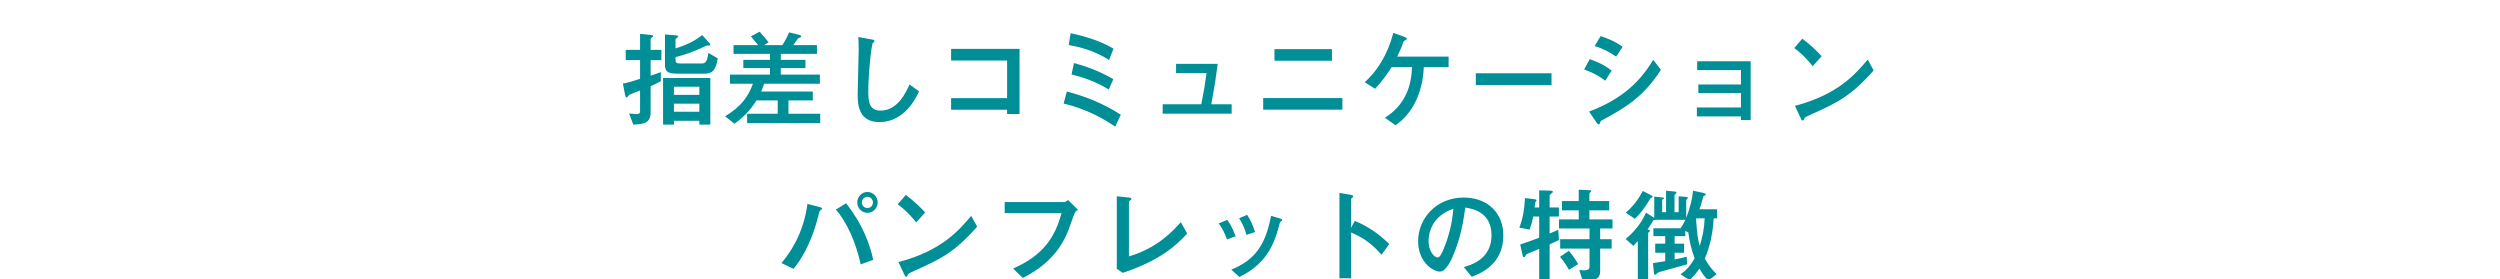 <svg width="1280" height="143" viewBox="0 0 1280 143" fill="none" xmlns="http://www.w3.org/2000/svg">
<path d="M363.682 63.808H358.066V61.864H345.052V63.808H339.49V39.94H363.682V63.808ZM358.066 48.58V44.422H345.052V48.58H358.066ZM358.066 57.22V53.062H345.052V57.22H358.066ZM333.118 44.152V57.544C333.118 63.16 329.5 63.538 324.262 63.808L322.102 58.138C322.642 58.192 325.342 58.408 325.828 58.408C327.718 58.408 327.718 57.706 327.718 56.356V46.366C326.854 46.69 322.642 48.256 322.102 48.58C321.94 48.742 321.67 49.174 321.508 49.336C321.4 49.498 321.076 49.93 320.806 49.93C320.374 49.93 320.212 49.444 319.996 48.31L318.916 42.802C321.616 42.262 323.668 41.722 327.718 40.318V30.76H320.374V25.522H327.718V17.314L332.74 17.854C334.09 18.016 334.468 18.016 334.468 18.448C334.468 18.664 334.09 18.988 333.55 19.366C333.226 19.636 333.118 19.96 333.118 20.23V25.522H338.626V30.76H333.118V38.752C334.954 38.158 335.44 37.996 338.356 36.916V41.56C337.06 42.316 335.98 42.856 333.118 44.152ZM340.462 17.638L345.97 18.07C346.402 18.124 347.212 18.232 347.212 18.718C347.212 18.88 347.05 19.042 346.888 19.15C346.024 19.744 345.862 19.906 345.862 20.23V24.82C351.046 23.146 355.042 21.418 359.524 17.962L363.142 21.958C363.358 22.228 363.736 22.822 363.736 23.092C363.736 23.254 363.52 23.362 363.196 23.362C362.926 23.362 362.332 23.254 362.17 23.254C361.792 23.254 358.822 24.658 358.066 25.036C356.122 25.954 350.506 28.168 345.862 29.248V30.544C345.862 31.948 346.294 32.488 347.914 32.488H359.362C361.36 32.488 362.116 31.3 362.656 27.088L367.462 29.842C366.652 36.16 364.33 37.726 361.036 37.726H346.888C341.002 37.726 340.462 36.106 340.462 32.704V17.638ZM385.498 42.856H373.726V38.212H394.246V34.864H380.584V30.652H394.246V27.574H375.562V23.092H388.144C387.658 22.444 385.714 20.122 384.472 18.61L388.954 16.234C390.466 18.016 393.166 21.148 393.544 21.634L391.276 23.092H400.564C402.292 20.662 403.588 17.584 404.02 16.558L409.42 17.908C409.852 18.016 410.23 18.34 410.23 18.664C410.23 19.042 410.068 19.042 409.096 19.42C408.448 19.636 408.394 19.852 407.476 21.202C406.72 22.39 406.45 22.714 406.18 23.092H418.276V27.574H399.754V30.652H412.39V34.864H399.754V38.212H419.788V42.856H391.222C390.52 44.962 390.412 45.232 389.71 46.852H416.17V51.388H403.696V58.246H419.95V63.052H382.528V58.246H398.188V51.388H387.334C383.824 57.004 380.206 60.352 376.048 63.322L371.242 59.542C379.558 54.574 383.23 49.228 385.498 42.856ZM465.688 43.234L470.548 46.744C466.444 55.978 459.424 62.512 450.298 62.512C439.552 62.512 439.12 53.548 439.12 48.094C439.12 44.854 439.66 28.924 439.66 25.306C439.66 22.93 439.552 20.176 439.444 18.934L446.14 20.176C447.328 20.392 447.706 20.446 447.706 21.04C447.706 21.202 447.652 21.364 447.544 21.472C447.436 21.634 446.95 21.85 446.896 21.958C446.194 22.606 444.574 37.51 444.574 46.69C444.574 51.982 445.006 56.626 450.784 56.626C459.64 56.626 463.798 47.392 465.688 43.234ZM522.01 25.036V58.354H515.638V56.194H486.964V50.254H515.638V30.976H486.964V25.036H522.01ZM570.124 24.928L567.856 30.706C559.81 25.576 551.926 23.902 547.174 23.038L548.2 16.99C553.222 18.07 562.672 20.392 570.124 24.928ZM570.016 40.534L567.694 45.826C560.188 41.182 552.844 39.184 548.632 38.104L549.874 32.272C555.436 33.784 562.132 35.944 570.016 40.534ZM573.85 58.732L570.988 64.834C565.48 61.108 556.84 55.924 544.582 53.008L546.202 46.852C555.112 49.174 564.346 52.63 573.85 58.732ZM595.288 53.386H615.052C616.672 45.07 616.834 44.206 617.752 37.402H602.146V32.704H623.476C622.126 42.64 621.964 43.612 620.182 53.386H630.604V58.192H595.288V53.386ZM681.958 31.084H652.528V25.144H681.958V31.084ZM687.304 56.14H646.75V50.2H687.304V56.14ZM714.52 64.132L709.066 60.298C718.732 54.25 722.782 44.908 722.89 34.324H712.522C710.038 38.266 707.878 41.29 704.044 45.448L698.752 42.1C704.908 36.538 710.362 28.384 713.386 16.828L718.624 18.718C719.272 18.934 720.352 19.366 720.352 19.798C720.352 20.068 719.92 20.338 719.704 20.446C718.786 20.986 718.732 20.986 718.57 21.472C718.084 22.984 716.95 25.738 715.33 28.978H741.682V34.324H728.992C728.884 37.24 728.452 42.748 726.076 49.012C722.458 58.408 716.572 62.674 714.52 64.132ZM755.614 37.51H794.386V43.504H755.614V37.51ZM830.782 23.956L827.488 28.978C824.626 27.034 821.008 24.928 816.472 23.578L819.496 18.502C822.952 19.582 826.894 21.148 830.782 23.956ZM825.166 36.16L821.872 41.344C817.768 38.158 813.826 36.538 811.072 35.566L813.934 30.274C815.662 30.868 820.9 32.704 825.166 36.16ZM817.336 62.62L813.61 57.112C831.322 50.524 840.394 40.804 846.442 30.598L850.384 35.728C841.312 49.93 831.538 55.492 820.306 61.54C819.658 61.864 819.442 62.08 819.226 62.89C819.172 63.16 819.01 63.7 818.578 63.7C818.092 63.7 817.498 62.836 817.336 62.62ZM896.338 31.354V61.486H891.37V59.596H868.798V55.006H891.37V47.608H869.554V43.234H891.37V35.89H868.96V31.354H896.338ZM932.68 28.762L928.144 33.892C926.794 32.218 923.284 27.952 918.64 24.604L922.798 19.798C926.848 22.822 930.466 26.332 932.68 28.762ZM956.278 30.49L959.302 36.052C947.476 49.498 940.294 52.738 927.01 58.732C924.364 59.92 924.094 60.082 923.77 60.784C923.554 61.324 923.392 61.702 922.96 61.702C922.528 61.702 922.42 61.486 921.718 59.974L919.018 54.196C941.212 48.364 950.068 37.834 956.278 30.49ZM444.142 108.978C441.226 108.978 438.904 106.602 438.904 103.632C438.904 100.77 441.172 98.286 444.142 98.286C447.112 98.286 449.38 100.824 449.38 103.632C449.38 106.548 447.058 108.978 444.142 108.978ZM444.142 106.548C445.654 106.548 446.95 105.252 446.95 103.632C446.95 102.012 445.654 100.77 444.142 100.77C442.576 100.77 441.28 102.012 441.28 103.632C441.28 105.198 442.522 106.548 444.142 106.548ZM406.288 137.652L400.132 134.682C404.02 129.984 411.31 120.264 413.416 104.388L419.032 105.846C420.166 106.116 420.922 106.278 420.922 106.818C420.922 107.034 420.76 107.196 420.274 107.52C419.626 107.898 419.572 108.114 419.086 110.166C418.168 113.838 414.712 127.446 406.288 137.652ZM447.112 133.008L440.686 135.384C438.202 124.044 433.666 113.892 427.996 107.304L433.18 104.064C441.658 114.756 445.276 124.854 447.112 133.008ZM473.68 108.762L469.144 113.892C467.794 112.218 464.284 107.952 459.64 104.604L463.798 99.798C467.848 102.822 471.466 106.332 473.68 108.762ZM497.278 110.49L500.302 116.052C488.476 129.498 481.294 132.738 468.01 138.732C465.364 139.92 465.094 140.082 464.77 140.784C464.554 141.324 464.392 141.702 463.96 141.702C463.528 141.702 463.42 141.486 462.718 139.974L460.018 134.196C482.212 128.364 491.068 117.834 497.278 110.49ZM543.502 109.086H514.396V103.47H544.204C544.906 103.47 545.824 103.47 546.85 102.39L551.872 107.358C550.36 108.438 550.36 108.438 548.038 115.08C545.932 121.182 541.288 133.548 523.684 142.296L518.716 137.49C534.538 130.578 540.262 121.074 543.502 109.086ZM571.798 137.598V100.5L577.144 101.04C578.44 101.148 579.304 101.256 579.304 101.85C579.304 102.12 579.088 102.282 578.818 102.498C578.062 102.984 578.008 103.092 578.008 103.47V131.28C593.02 126.906 601.174 117.564 604.576 113.73L607.816 119.562C602.362 125.664 593.776 133.44 574.822 139.704L571.798 137.598ZM632.656 120.966L628.228 122.586C627.094 119.292 625.744 116.916 624.016 114.378L628.336 112.596C629.092 113.568 630.766 115.836 632.656 120.966ZM642.592 118.806L638.164 120.264C637.3 116.808 636.058 114.324 634.438 111.732L638.542 110.004C640.432 112.812 641.566 115.566 642.592 118.806ZM634.546 141.81L630.442 138.03C643.24 132.846 647.992 124.692 650.8 110.49L654.904 111.732C656.146 112.11 656.524 112.272 656.524 112.596C656.524 112.92 656.2 113.136 655.876 113.352C655.444 113.622 655.336 113.784 655.228 114.27C653.068 122.316 649.99 134.466 634.546 141.81ZM691.732 116.592L693.676 113.082C700.426 115.944 705.988 119.67 711.28 124.962L707.338 130.416C700.912 123.072 695.944 120.912 691.732 119.022V142.458H685.792V98.772L690.652 99.582C692.272 99.852 692.866 100.068 692.866 100.5C692.866 100.77 692.596 101.04 692.38 101.202C691.732 101.742 691.732 101.796 691.732 102.12V116.592ZM753.508 141.702L749.458 136.734C752.86 135.762 763.66 132.792 763.66 120.48C763.66 108.276 753.4 106.764 750.214 106.278C749.35 112.65 748.054 121.722 743.518 131.928C742.978 133.17 740.386 139.056 737.2 139.056C733.852 139.056 726.076 134.304 726.076 123.504C726.076 111.624 735.634 101.148 749.35 101.148C761.824 101.148 769.708 109.194 769.708 120.534C769.708 135.654 757.558 140.19 753.508 141.702ZM744.112 106.872C732.772 110.76 731.422 119.778 731.422 123.504C731.422 128.31 734.176 131.82 736.066 131.82C737.254 131.82 738.226 129.606 738.928 127.986C741.79 121.29 743.572 114.108 744.112 106.872ZM788.068 121.722V110.868H784.99C784.504 113.568 784.018 115.134 783.154 117.564L777.916 116.538C779.86 111.246 780.508 107.25 780.778 101.418L785.152 101.904C785.638 101.958 786.772 102.12 786.772 102.606C786.772 102.768 786.178 103.254 786.124 103.416C785.962 103.848 785.8 105.846 785.746 106.224H788.068V97.476L793.306 97.584C793.846 97.584 795.088 97.692 795.088 98.232C795.088 98.448 794.98 98.556 794.116 99.204C793.738 99.474 793.414 99.798 793.414 100.23V106.224H798.166V110.868H793.414V119.562C794.494 119.13 795.844 118.536 797.842 117.672L798.166 122.91C797.248 123.342 796.276 123.828 793.414 125.124V143.808H788.068V127.446C787.096 127.878 782.776 129.552 781.966 129.984C781.318 130.308 781.264 130.47 780.886 131.334C780.778 131.55 780.562 131.712 780.292 131.712C779.752 131.712 779.536 130.578 779.428 130.092L778.348 125.178C780.832 124.368 783.91 123.288 788.068 121.722ZM808.318 107.682H799.732V102.93H808.318V97.152L812.638 97.314C814.474 97.368 814.69 97.368 814.69 97.8C814.69 98.016 814.582 98.07 814.042 98.664C813.826 98.826 813.772 99.096 813.772 99.312V102.93H823.924V107.682H813.772V112.326H825.598V116.97H819.28V122.478H825.166V127.284H819.28V138.624C819.28 143.43 816.31 143.484 810.316 143.646L808.588 138.246C809.668 138.354 810.316 138.408 810.91 138.408C813.826 138.408 813.826 137.328 813.826 136.248V127.284H798.814V122.478H813.826V116.97H798.22V112.326H808.318V107.682ZM798.706 131.496L803.242 128.418C805.726 131.28 807.238 133.872 807.994 135.222L803.296 138.138C802.756 137.166 801.082 134.088 798.706 131.496ZM841.096 97.8L844.876 99.69C845.686 100.122 846.172 100.446 846.172 100.662C846.172 100.878 845.416 101.364 844.822 101.85C842.824 105.306 840.124 109.194 837.046 112.056L832.402 108.87C836.668 105.198 839.098 101.58 841.096 97.8ZM852.598 133.71V129.39H847.468V124.746H852.598V120.912H846.55V116.862H860.428C860.86 116.322 861.4 115.62 862.966 112.542H847.522C847.36 112.65 846.766 112.758 846.388 112.866C846.28 113.136 846.01 113.676 845.794 114C845.038 115.296 844.228 116.43 843.526 117.456C844.282 117.672 844.822 117.834 844.822 118.212C844.822 118.374 844.552 118.59 844.174 118.86C843.85 119.076 843.85 119.238 843.85 119.508V143.484H838.558V123.396C837.64 124.476 836.614 125.502 836.29 125.88L832.348 122.37C836.776 118.59 840.34 114.486 842.716 108.87L846.28 111.084C846.55 111.246 846.766 111.408 846.982 111.57V100.662L851.14 101.094C851.572 101.148 851.95 101.202 851.95 101.526C851.95 101.796 851.518 102.066 851.302 102.12C851.086 102.174 851.032 102.282 851.032 102.498V108.654H853.03V97.638L857.404 98.07C857.836 98.124 858.376 98.178 858.376 98.556C858.376 98.826 858.214 99.042 857.89 99.258C857.35 99.69 857.35 99.798 857.35 100.122V108.654H859.456V100.5L862.804 100.77C863.83 100.878 864.208 100.932 864.208 101.31C864.208 101.418 863.56 102.174 863.506 102.228C863.398 102.336 863.344 102.552 863.344 102.822V111.57C865.504 105.846 866.368 102.12 866.854 97.638L871.606 98.664C873.334 99.042 873.334 99.258 873.334 99.528C873.334 99.906 873.064 100.014 872.47 100.23C872.146 100.338 872.038 100.716 871.984 100.986C871.714 102.12 870.904 105.144 870.094 107.142H879.112V111.786H877.438C876.79 120.75 875.278 126.636 872.848 132.414C874.9 135.978 876.412 137.868 878.896 140.406L874.684 143.592C872.686 141.756 871.39 139.704 870.094 137.49C868.42 140.028 867.07 141.486 865.072 143.484L860.428 140.406C863.83 138.084 865.666 135.708 867.664 132.252C865.99 127.662 865.072 124.152 864.424 118.968L862.858 118.266V120.912H857.404V124.746H862.264V129.39H857.404V132.846C858.376 132.63 862.75 131.712 863.614 131.442L863.776 135.33C861.616 135.924 849.844 139.164 849.412 139.326C848.71 139.65 848.494 139.812 847.792 140.514C847.63 140.622 847.468 140.73 847.306 140.73C846.928 140.73 846.82 140.028 846.766 139.326L846.334 134.736C847.576 134.574 852.274 133.764 852.598 133.71ZM868.528 111.786L868.366 112.164C868.96 120.534 869.392 122.964 870.256 125.934C871.714 121.182 872.524 117.402 872.794 111.786H868.528Z" fill="#008E97"/>
</svg>
